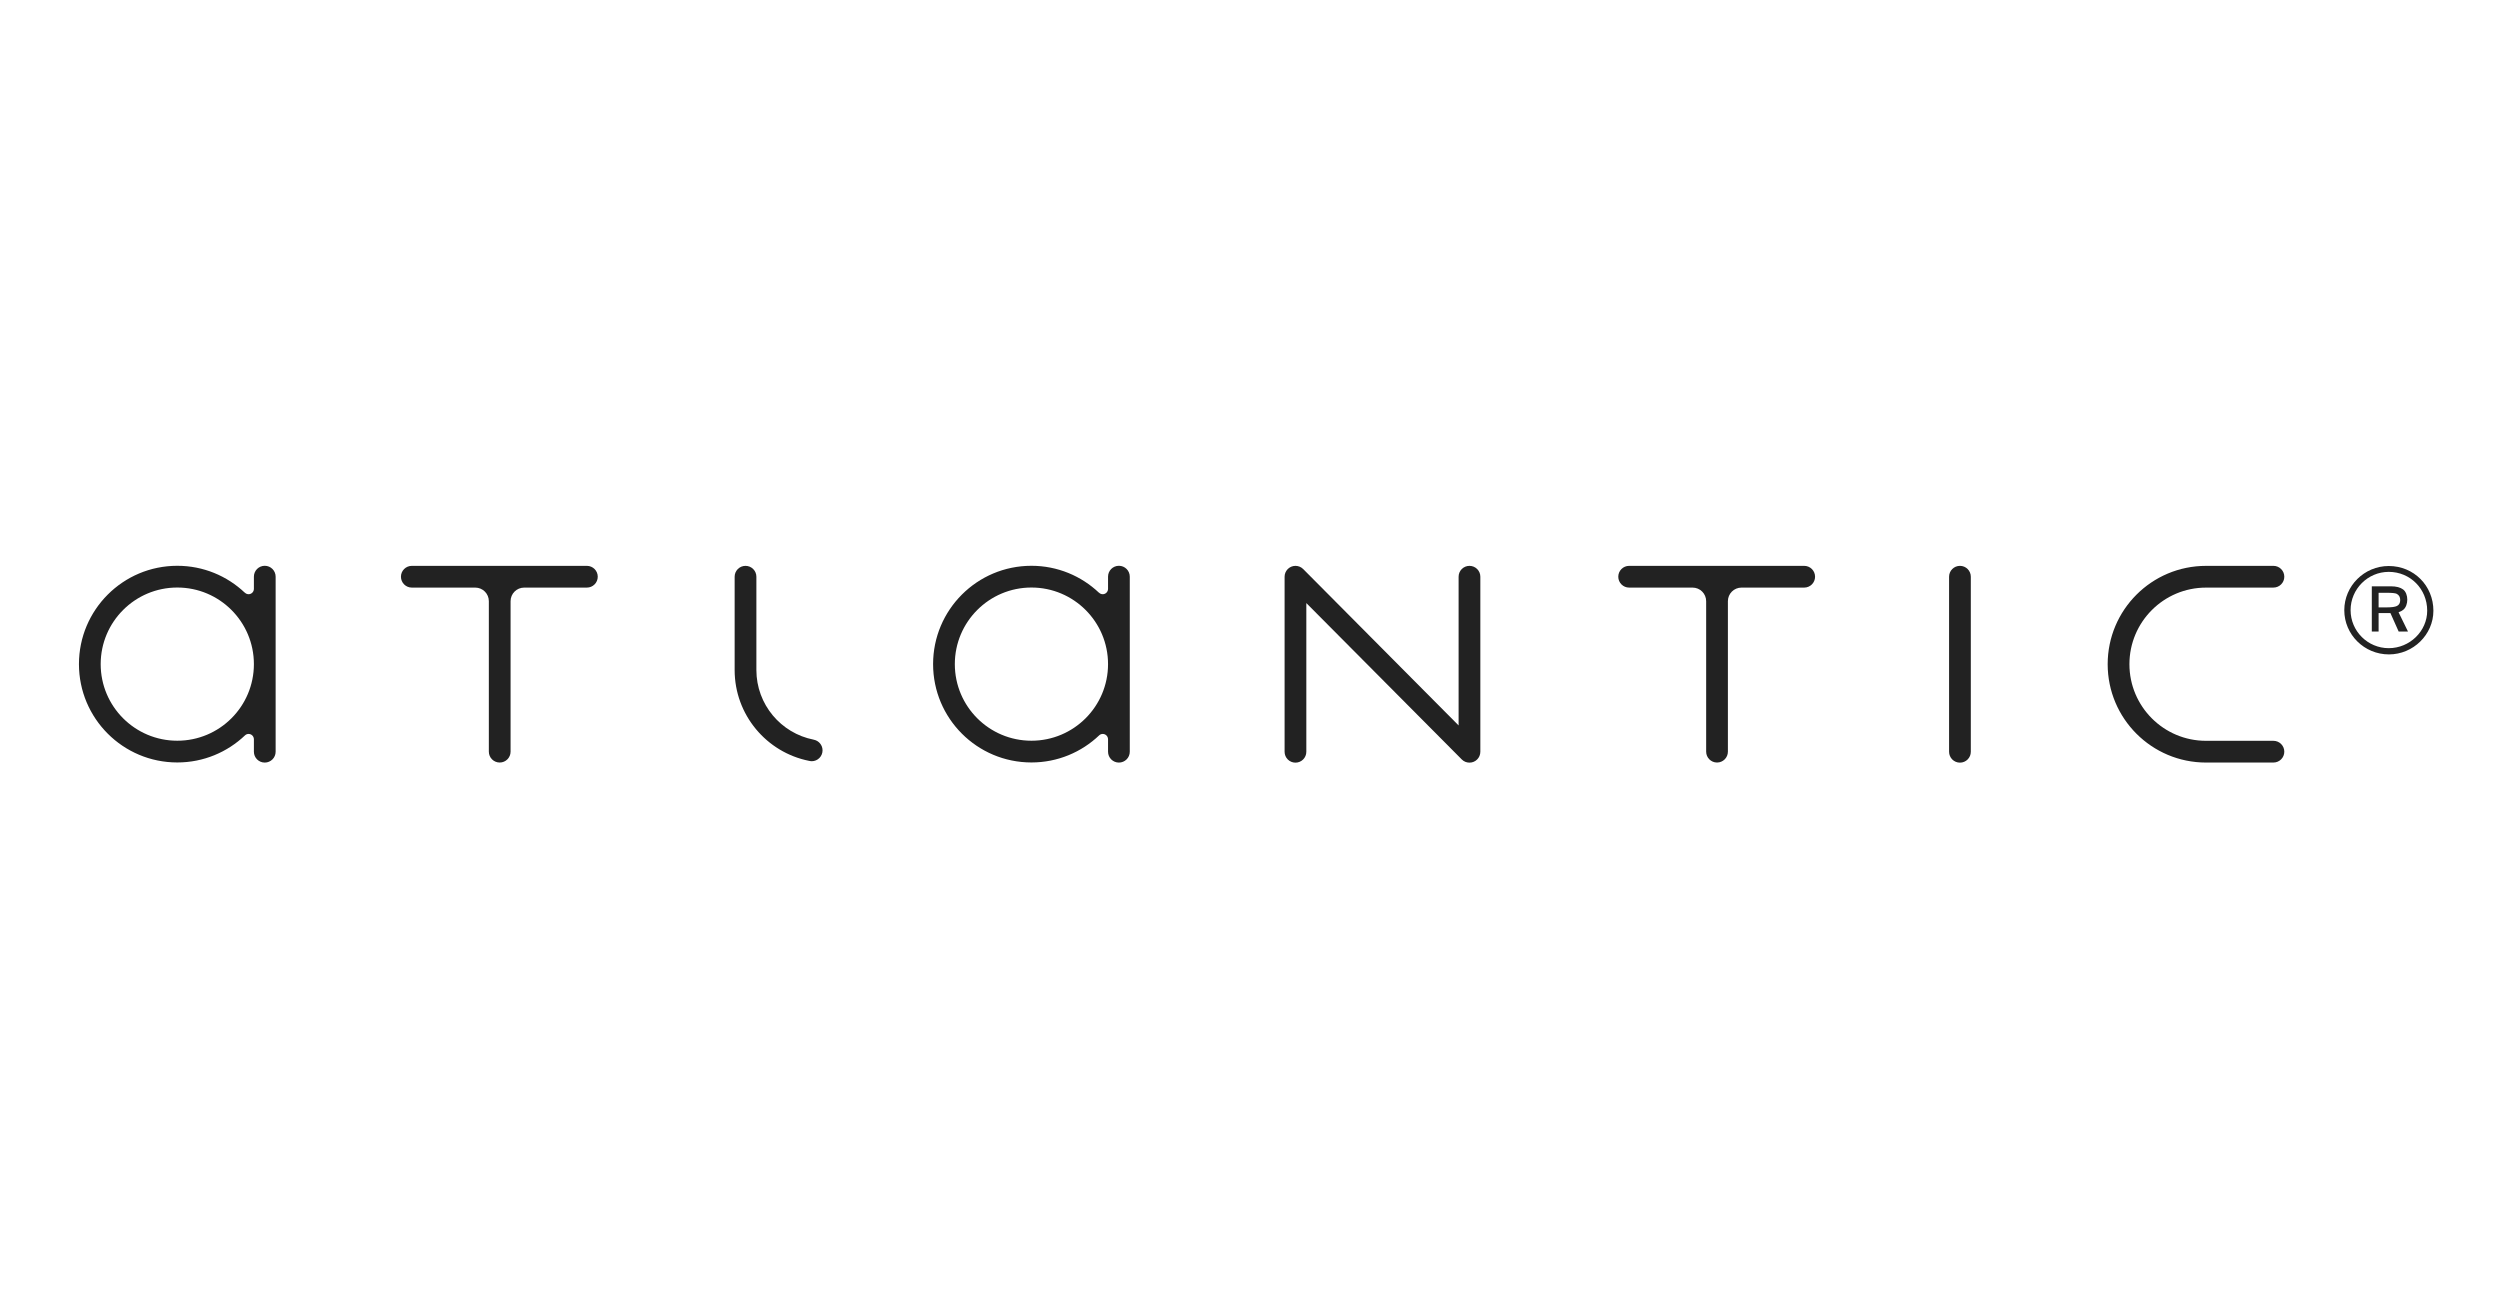 <svg width="190" height="100" viewBox="0 0 190 100" fill="none" xmlns="http://www.w3.org/2000/svg">
<path d="M44.603 43.005L31.298 43.005H31.298C30.842 43.005 30.472 43.374 30.472 43.831C30.472 44.287 30.842 44.657 31.298 44.657H36.118H36.118C36.689 44.657 37.152 45.119 37.152 45.69V57.126C37.152 57.583 37.522 57.952 37.978 57.952C38.434 57.952 38.804 57.583 38.804 57.126V45.69C38.804 45.12 39.267 44.657 39.838 44.657H44.603C45.059 44.657 45.429 44.287 45.429 43.831C45.429 43.374 45.059 43.005 44.603 43.005Z" fill="#222222"/>
<path d="M137.12 43.005L123.815 43.005H123.814C123.358 43.005 122.989 43.374 122.989 43.831C122.989 44.287 123.358 44.657 123.814 44.657H128.635H128.635C129.206 44.657 129.668 45.119 129.668 45.69V57.126C129.669 57.583 130.038 57.952 130.494 57.952C130.951 57.952 131.32 57.583 131.32 57.126V45.69C131.32 45.12 131.783 44.657 132.354 44.657H137.119C137.575 44.657 137.945 44.287 137.945 43.831C137.945 43.374 137.576 43.005 137.12 43.005Z" fill="#222222"/>
<path d="M149.782 43.831C149.782 43.374 149.413 43.005 148.957 43.005C148.5 43.005 148.131 43.374 148.13 43.83V57.135C148.13 57.591 148.5 57.961 148.957 57.961C149.413 57.961 149.782 57.591 149.782 57.135L149.782 43.831Z" fill="#222222"/>
<path d="M62.498 56.868C62.495 56.851 62.489 56.834 62.484 56.817C62.476 56.785 62.467 56.752 62.455 56.721C62.447 56.701 62.437 56.683 62.427 56.663C62.414 56.638 62.401 56.613 62.386 56.589C62.374 56.568 62.36 56.549 62.346 56.531C62.33 56.51 62.314 56.491 62.297 56.472C62.28 56.453 62.262 56.435 62.243 56.418C62.226 56.402 62.208 56.388 62.19 56.374C62.168 56.357 62.146 56.341 62.122 56.326C62.105 56.315 62.087 56.306 62.068 56.297C62.041 56.283 62.015 56.269 61.987 56.258C61.971 56.252 61.954 56.248 61.938 56.243C61.906 56.233 61.874 56.222 61.84 56.216C61.838 56.215 61.836 56.214 61.833 56.213C59.355 55.727 57.485 53.542 57.485 50.92L57.485 50.92L57.485 46.39V43.831V43.831C57.485 43.375 57.115 43.005 56.659 43.005C56.202 43.005 55.833 43.375 55.833 43.831V50.92V50.921C55.833 54.335 58.263 57.181 61.486 57.825C61.518 57.831 61.55 57.836 61.581 57.842C61.592 57.843 61.602 57.844 61.613 57.845C61.613 57.845 61.613 57.845 61.613 57.845C61.638 57.849 61.662 57.853 61.688 57.853C62.144 57.853 62.514 57.483 62.514 57.027C62.514 56.972 62.508 56.919 62.498 56.868Z" fill="#222222"/>
<path d="M172.781 56.302H172.342H167.657C164.442 56.302 161.836 53.695 161.836 50.48C161.836 47.265 164.442 44.658 167.657 44.658C168.164 44.658 167.657 44.656 167.657 44.656H172.339H172.781C173.237 44.656 173.607 44.287 173.607 43.83C173.607 43.374 173.237 43.005 172.781 43.005H167.657V43.006C163.529 43.006 160.183 46.352 160.183 50.48C160.183 54.608 163.529 57.954 167.657 57.954C167.66 57.954 167.662 57.953 167.665 57.953H172.781C173.237 57.953 173.607 57.584 173.607 57.128C173.607 56.671 173.237 56.302 172.781 56.302Z" fill="#222222"/>
<path d="M20.122 43C19.666 43 19.296 43.37 19.296 43.826V44.757V44.768C19.295 44.768 19.295 44.768 19.295 44.768C19.289 44.985 19.112 45.16 18.893 45.16C18.779 45.16 18.676 45.112 18.603 45.036C18.602 45.038 18.601 45.039 18.6 45.041C17.262 43.777 15.46 43 13.474 43C9.346 43 6 46.346 6 50.474C6 54.601 9.346 57.947 13.474 57.947C15.47 57.947 17.281 57.162 18.622 55.886C18.693 55.82 18.788 55.779 18.893 55.779C19.111 55.779 19.288 55.953 19.295 56.171C19.295 56.171 19.295 56.17 19.296 56.17V56.193V57.131C19.296 57.587 19.666 57.956 20.122 57.956C20.578 57.956 20.948 57.587 20.948 57.131V43.826C20.948 43.37 20.578 43 20.122 43ZM13.474 56.295C10.258 56.295 7.652 53.689 7.652 50.474C7.652 47.259 10.259 44.652 13.474 44.652C16.689 44.652 19.296 47.259 19.296 50.474C19.296 53.689 16.689 56.295 13.474 56.295Z" fill="#222222"/>
<path d="M85.037 43C84.58 43 84.211 43.37 84.211 43.826V44.757V44.768C84.21 44.768 84.21 44.768 84.21 44.768C84.204 44.985 84.026 45.16 83.808 45.16C83.694 45.16 83.591 45.112 83.518 45.036C83.517 45.038 83.516 45.039 83.515 45.041C82.177 43.777 80.375 43 78.389 43C74.261 43 70.915 46.346 70.915 50.474C70.915 54.601 74.261 57.947 78.389 57.947C80.386 57.947 82.197 57.162 83.537 55.886C83.609 55.82 83.703 55.779 83.808 55.779C84.027 55.779 84.204 55.953 84.21 56.171C84.21 56.171 84.21 56.17 84.211 56.17V56.193V57.131C84.211 57.587 84.581 57.956 85.037 57.956C85.493 57.956 85.863 57.587 85.863 57.131V43.826C85.863 43.37 85.493 43 85.037 43ZM78.389 56.295C75.174 56.295 72.567 53.689 72.567 50.474C72.567 47.259 75.174 44.652 78.389 44.652C81.604 44.652 84.211 47.259 84.211 50.474C84.211 53.689 81.604 56.295 78.389 56.295Z" fill="#222222"/>
<path d="M111.915 57.923C111.942 57.915 111.969 57.909 111.995 57.898C112.022 57.887 112.047 57.871 112.072 57.858C112.094 57.846 112.117 57.836 112.138 57.822C112.176 57.797 112.21 57.767 112.243 57.736C112.25 57.73 112.258 57.726 112.264 57.719C112.273 57.711 112.279 57.7 112.288 57.69C112.316 57.66 112.343 57.629 112.366 57.594C112.383 57.569 112.395 57.541 112.41 57.515C112.42 57.494 112.433 57.474 112.442 57.453C112.456 57.419 112.464 57.385 112.473 57.352C112.479 57.334 112.486 57.317 112.489 57.298C112.5 57.243 112.506 57.188 112.506 57.133V43.831C112.506 43.374 112.136 43.005 111.68 43.005C111.224 43.005 110.854 43.374 110.854 43.831V55.133L99.04 43.246V43.246C99.027 43.234 99.013 43.225 99 43.214C98.973 43.19 98.945 43.165 98.915 43.144C98.889 43.127 98.861 43.115 98.834 43.1C98.814 43.09 98.794 43.077 98.773 43.068C98.741 43.055 98.708 43.047 98.675 43.038C98.655 43.032 98.638 43.025 98.618 43.021C98.511 42.999 98.4 42.999 98.293 43.021C98.271 43.025 98.25 43.034 98.229 43.04C98.199 43.048 98.168 43.056 98.139 43.068C98.114 43.078 98.091 43.093 98.067 43.105C98.043 43.118 98.019 43.129 97.997 43.144C97.958 43.169 97.923 43.2 97.889 43.231C97.884 43.237 97.877 43.24 97.871 43.246C97.867 43.251 97.864 43.256 97.859 43.261C97.826 43.295 97.795 43.332 97.769 43.372C97.754 43.393 97.744 43.416 97.732 43.439C97.719 43.464 97.703 43.488 97.692 43.514C97.681 43.541 97.675 43.569 97.667 43.596C97.659 43.621 97.65 43.644 97.645 43.668C97.636 43.717 97.632 43.765 97.631 43.813C97.631 43.819 97.629 43.824 97.629 43.83V57.135C97.629 57.591 97.999 57.961 98.455 57.961C98.911 57.961 99.281 57.591 99.281 57.135L99.281 45.833L111.095 57.718C111.133 57.757 111.176 57.791 111.221 57.822C111.242 57.835 111.263 57.844 111.285 57.856C111.31 57.87 111.336 57.886 111.363 57.898C111.39 57.908 111.417 57.914 111.445 57.923C111.469 57.93 111.492 57.94 111.518 57.944C111.566 57.954 111.614 57.959 111.663 57.959C111.669 57.959 111.674 57.961 111.679 57.961C111.685 57.961 111.689 57.959 111.694 57.959C111.743 57.959 111.792 57.954 111.841 57.944C111.867 57.94 111.89 57.93 111.915 57.923Z" fill="#222222"/>
<path d="M181.545 43.462C179.951 43.462 178.645 44.77 178.645 46.369C178.645 47.968 179.951 49.261 181.545 49.261C183.14 49.261 184.467 47.968 184.467 46.412C184.467 44.76 183.18 43.462 181.545 43.462ZM181.559 49.735C179.684 49.735 178.166 48.232 178.166 46.375C178.166 44.529 179.684 43.017 181.546 43.017C183.446 43.017 184.938 44.508 184.938 46.416C184.938 48.232 183.402 49.735 181.559 49.735Z" fill="#222222"/>
<path d="M183.007 47.997H182.298L181.672 46.594H180.774V47.997H180.257V44.56H181.71C182.116 44.56 182.425 44.64 182.637 44.799C182.849 44.96 182.954 45.268 182.954 45.567C182.954 45.864 182.856 46.168 182.659 46.335C182.559 46.42 182.436 46.485 182.29 46.532L183.007 47.997ZM182.416 45.605C182.416 45.383 182.328 45.224 182.153 45.132C182.051 45.078 181.8 45.052 181.4 45.052H180.774V46.161H181.4C181.765 46.161 182.021 46.125 182.166 46.055C182.333 45.972 182.416 45.824 182.416 45.605Z" fill="#222222"/>
</svg>
